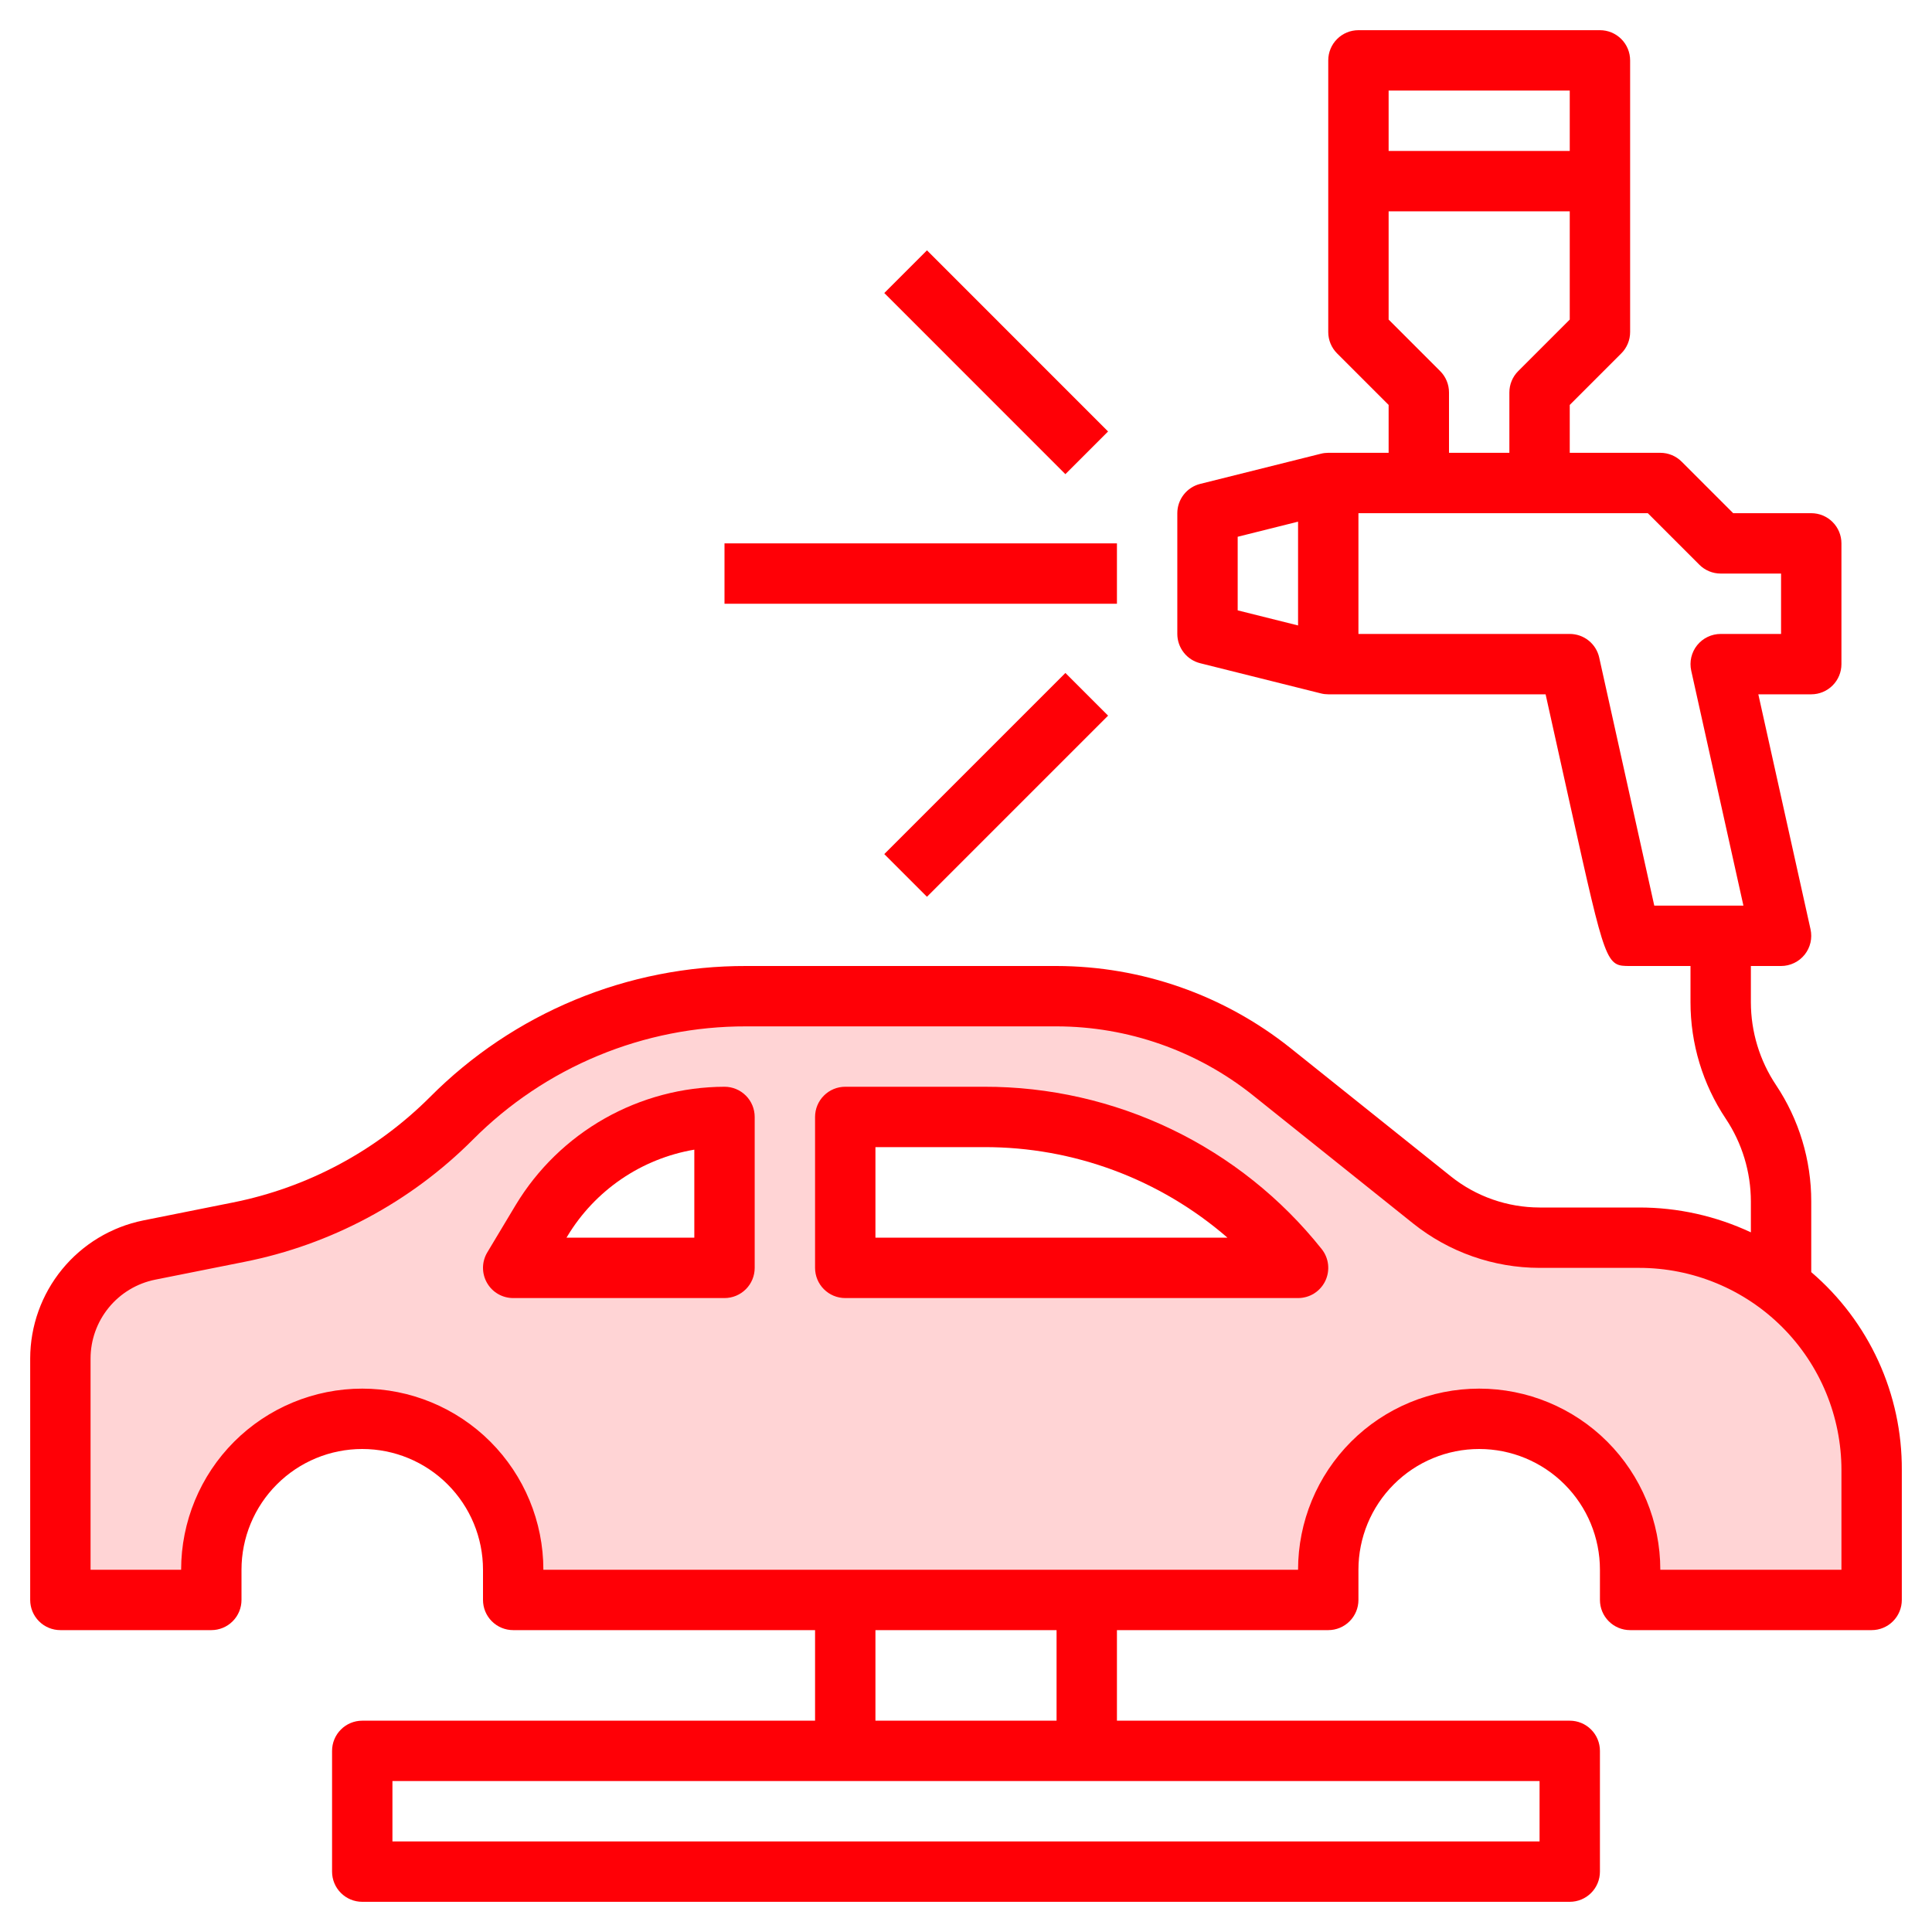 <svg width="64" height="64" viewBox="0 0 64 64" fill="none" xmlns="http://www.w3.org/2000/svg">
<path d="M60.312 43.89C59.591 42.988 58.676 42.26 57.635 41.76C56.594 41.26 55.455 41 54.3 41H51C49.705 41 48.449 40.559 47.438 39.751L42.123 35.5C40.102 33.882 37.589 33 35 33H24.719C22.906 33 21.11 33.357 19.435 34.05C17.76 34.744 16.238 35.762 14.956 37.044C13.028 38.971 10.573 40.285 7.9 40.819L4.941 41.411C4.112 41.577 3.365 42.026 2.829 42.68C2.293 43.334 2 44.154 2 45V53H7V52C7 50.674 7.527 49.402 8.464 48.465C9.402 47.527 10.674 47 12 47C13.326 47 14.598 47.527 15.536 48.465C16.473 49.402 17 50.674 17 52V53H44V52C44 50.674 44.527 49.402 45.465 48.465C46.402 47.527 47.674 47 49 47C50.326 47 51.598 47.527 52.535 48.465C53.473 49.402 54 50.674 54 52V53H62V48.7C62 46.951 61.405 45.254 60.312 43.889V43.89ZM24 42H17L17.942 40.43C18.57 39.384 19.457 38.518 20.519 37.917C21.581 37.316 22.78 37 24 37V42ZM28 42V37H32.6C34.597 37.001 36.569 37.45 38.369 38.316C40.17 39.181 41.752 40.44 43 42H28Z" fill="#FFD4D5"/>
<path d="M60 42.143V39.8C60.001 38.427 59.595 37.084 58.832 35.942C58.29 35.13 58.001 34.176 58 33.2V32H59C59.15 32 59.298 31.966 59.433 31.901C59.568 31.837 59.686 31.742 59.78 31.626C59.874 31.509 59.94 31.372 59.974 31.227C60.008 31.081 60.008 30.929 59.976 30.783L58.247 23H60C60.265 23 60.52 22.895 60.707 22.707C60.895 22.52 61 22.265 61 22V18C61 17.735 60.895 17.48 60.707 17.293C60.52 17.105 60.265 17 60 17H57.414L55.707 15.293C55.52 15.105 55.265 15 55 15H52V13.414L53.707 11.707C53.895 11.52 54 11.265 54 11V2C54 1.735 53.895 1.48 53.707 1.293C53.52 1.105 53.265 1 53 1H45C44.735 1 44.48 1.105 44.293 1.293C44.105 1.48 44 1.735 44 2V11C44 11.265 44.105 11.52 44.293 11.707L46 13.414V15H44C43.918 15 43.836 15.01 43.757 15.03V15.03L39.757 16.03C39.541 16.084 39.349 16.209 39.212 16.385C39.075 16.561 39 16.777 39 17V21C39 21.223 39.075 21.439 39.212 21.615C39.349 21.791 39.541 21.916 39.757 21.97L43.757 22.97C43.836 22.99 43.918 23 44 23H51.2L52.025 26.717C53.2 32 53.2 32 54 32H56V33.2C55.999 34.573 56.405 35.916 57.168 37.058C57.71 37.87 57.999 38.824 58 39.8V40.823C56.842 40.28 55.579 39.999 54.3 40H51C49.933 39.998 48.897 39.636 48.063 38.97L42.748 34.718C40.547 32.962 37.816 32.004 35 32H24.719C22.774 31.995 20.847 32.375 19.05 33.12C17.253 33.864 15.621 34.957 14.249 36.336C12.462 38.125 10.185 39.343 7.705 39.836L4.746 40.428C3.69 40.642 2.741 41.213 2.058 42.047C1.376 42.88 1.002 43.923 1 45V53C1 53.265 1.105 53.52 1.293 53.707C1.48 53.895 1.735 54 2 54H7C7.265 54 7.52 53.895 7.707 53.707C7.895 53.52 8 53.265 8 53V52C8 50.939 8.421 49.922 9.172 49.172C9.922 48.421 10.939 48 12 48C13.061 48 14.078 48.421 14.828 49.172C15.579 49.922 16 50.939 16 52V53C16 53.265 16.105 53.52 16.293 53.707C16.48 53.895 16.735 54 17 54H27V57H12C11.735 57 11.48 57.105 11.293 57.293C11.105 57.48 11 57.735 11 58V62C11 62.265 11.105 62.52 11.293 62.707C11.48 62.895 11.735 63 12 63H52C52.265 63 52.52 62.895 52.707 62.707C52.895 62.52 53 62.265 53 62V58C53 57.735 52.895 57.48 52.707 57.293C52.52 57.105 52.265 57 52 57H37V54H44C44.265 54 44.52 53.895 44.707 53.707C44.895 53.52 45 53.265 45 53V52C45 50.939 45.421 49.922 46.172 49.172C46.922 48.421 47.939 48 49 48C50.061 48 51.078 48.421 51.828 49.172C52.579 49.922 53 50.939 53 52V53C53 53.265 53.105 53.52 53.293 53.707C53.48 53.895 53.735 54 54 54H62C62.265 54 62.52 53.895 62.707 53.707C62.895 53.52 63 53.265 63 53V48.7C63.007 47.454 62.742 46.222 62.224 45.089C61.706 43.957 60.947 42.95 60 42.141V42.143ZM52 3V5H46V3H52ZM47.707 12.293L46 10.586V7H52V10.586L50.293 12.293C50.105 12.48 50 12.735 50 13V15H48V13C48 12.735 47.895 12.48 47.707 12.293V12.293ZM41 17.781L43 17.281V20.719L41 20.219V17.781ZM52.976 21.781C52.926 21.559 52.803 21.361 52.625 21.219C52.448 21.077 52.227 21 52 21H45V17H54.586L56.293 18.707C56.48 18.895 56.735 19 57 19H59V21H57C56.85 21 56.702 21.034 56.567 21.099C56.432 21.163 56.314 21.258 56.22 21.374C56.126 21.491 56.06 21.628 56.026 21.773C55.992 21.919 55.992 22.071 56.024 22.217L57.753 30H54.8C54.315 27.815 52.976 21.783 52.976 21.783V21.781ZM51 61H13V59H51V61ZM35 57H29V54H35V57ZM61 52H55C55 50.409 54.368 48.883 53.243 47.757C52.117 46.632 50.591 46 49 46C47.409 46 45.883 46.632 44.757 47.757C43.632 48.883 43 50.409 43 52H18C18 50.409 17.368 48.883 16.243 47.757C15.117 46.632 13.591 46 12 46C10.409 46 8.883 46.632 7.757 47.757C6.632 48.883 6 50.409 6 52H3V45C3.001 44.385 3.215 43.79 3.605 43.314C3.994 42.839 4.536 42.513 5.139 42.391L8.1 41.8C10.967 41.23 13.601 39.821 15.666 37.751C16.852 36.559 18.263 35.613 19.817 34.969C21.371 34.325 23.037 33.996 24.719 34H35C37.362 34.003 39.653 34.806 41.5 36.279L46.814 40.531C48.003 41.48 49.479 41.998 51 42H54.3C56.077 42 57.781 42.706 59.038 43.962C60.294 45.219 61 46.923 61 48.7V52Z" fill="#FF0006"/>
<path d="M32.6 36H28C27.735 36 27.48 36.105 27.293 36.293C27.105 36.48 27 36.735 27 37V42C27 42.265 27.105 42.52 27.293 42.707C27.48 42.895 27.735 43 28 43H43C43.188 43 43.373 42.947 43.533 42.847C43.692 42.746 43.82 42.603 43.902 42.433C43.983 42.263 44.015 42.074 43.994 41.887C43.973 41.7 43.899 41.522 43.781 41.375C42.443 39.694 40.742 38.338 38.806 37.407C36.87 36.477 34.748 35.995 32.6 36V36ZM29 41V38H32.6C35.562 37.993 38.425 39.059 40.662 41H29Z" fill="#FF0006"/>
<path d="M24 36C22.608 36.004 21.24 36.367 20.029 37.052C18.818 37.738 17.803 38.724 17.084 39.916L16.143 41.485C16.052 41.637 16.002 41.81 16 41.987C15.998 42.164 16.043 42.338 16.13 42.492C16.217 42.646 16.343 42.775 16.496 42.864C16.649 42.953 16.823 43 17 43H24C24.265 43 24.519 42.895 24.707 42.707C24.895 42.52 25 42.265 25 42V37C25 36.735 24.895 36.48 24.707 36.293C24.519 36.105 24.265 36 24 36ZM23 41H18.766L18.799 40.945C19.252 40.194 19.862 39.55 20.587 39.056C21.312 38.562 22.135 38.231 23 38.084V41Z" fill="#FF0006"/>
<path d="M37 18H24V20H37V18Z" fill="#FF0006"/>
<path d="M30.707 8.293L29.293 9.707L35.292 15.707L36.706 14.293L30.707 8.293Z" fill="#FF0006"/>
<path d="M35.293 22.293L29.293 28.293L30.707 29.707L36.707 23.707L35.293 22.293Z" fill="#FF0006"/>
</svg>
